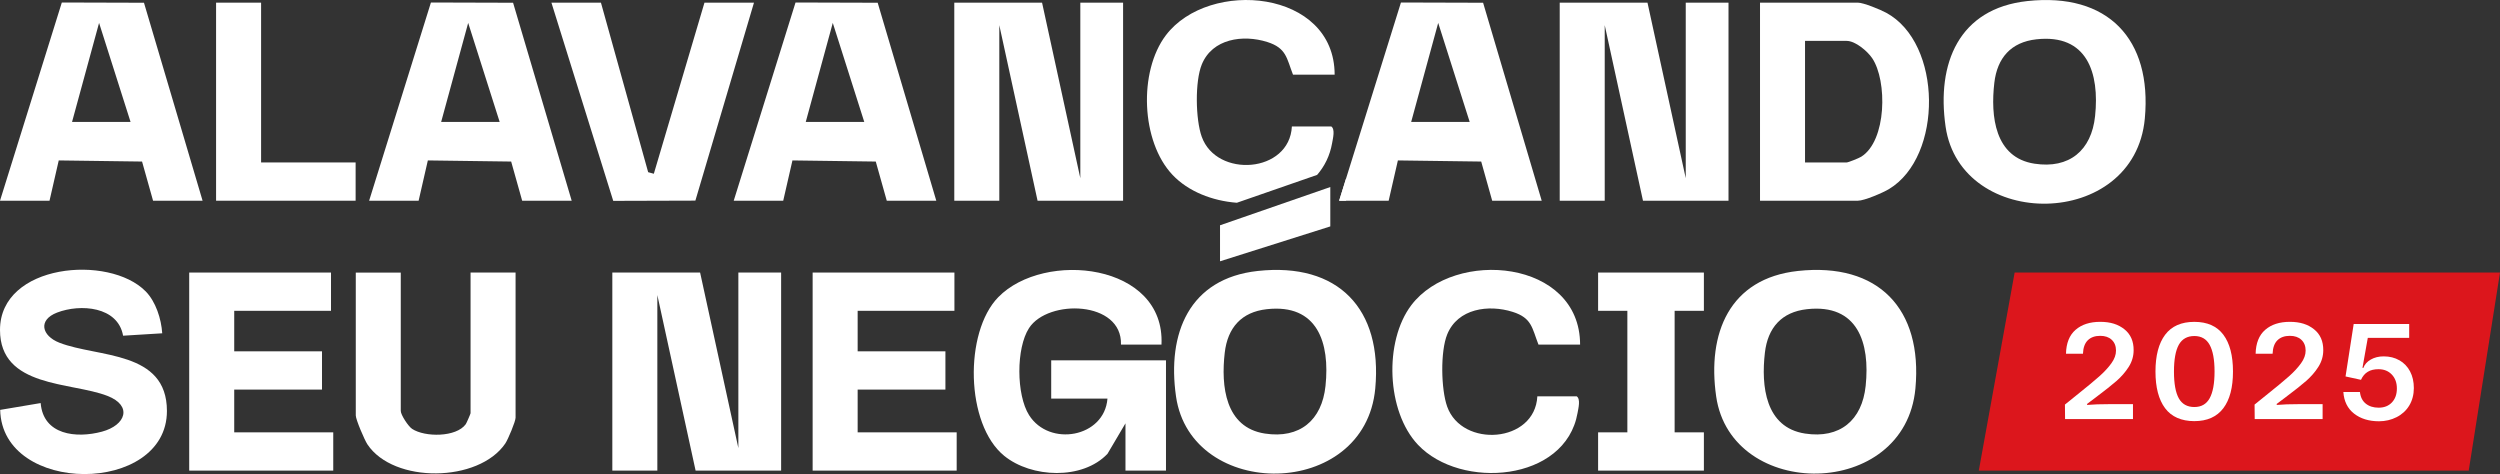 <svg xmlns="http://www.w3.org/2000/svg" id="Camada_2" data-name="Camada 2" width="1110.8" height="210.63" viewBox="0 0 1110.8 210.63"><rect x="0" y="0" width="1110.8" height="210.63" fill="#333333" stroke="none"/><defs><style>      .cls-1 {        fill: #fff;      }      .cls-2 {        fill: #dc161c;        fill-rule: evenodd;      }    </style></defs><g id="Camada_1-2" data-name="Camada 1"><g><polygon class="cls-1" points="463.01 1.18 480.01 79.18 480.01 1.18 499.01 1.18 499.01 89.18 461.01 89.18 444.01 11.18 444.01 89.18 424.01 89.18 424.01 1.18 463.01 1.18"></polygon><polygon class="cls-1" points="732.01 1.18 749.01 79.18 749.01 1.18 768.01 1.18 768.01 89.18 730.01 89.18 713.01 11.18 713.01 89.18 693.01 89.18 693.01 1.18 732.01 1.18"></polygon><path class="cls-1" d="M900.8.47c35.74-3.87,55.45,16.86,52.19,52.19-4.59,49.72-81.84,49.97-88.53,3.57-4.04-28.01,5.83-52.45,36.35-55.76ZM904.79,17.47c-11.24,1.25-17.38,8.22-18.67,19.32-1.72,14.84.18,33.23,17.84,35.94,15.47,2.37,25.33-5.88,26.93-21.17,2.01-19.1-3.48-36.61-26.1-34.09Z"></path><path class="cls-1" d="M782.01,89.18V1.18h43.5c2.48,0,9.99,3.09,12.53,4.47,25.07,13.5,25.3,63.89,1.29,78.35-2.75,1.66-10.97,5.18-13.82,5.18h-43.5ZM802.01,72.18h18.5c.72,0,5.48-1.92,6.46-2.54,11.35-7.07,11.66-33.75,4.87-43.8-2.14-3.16-7.49-7.67-11.33-7.67h-18.5v54Z"></path><path class="cls-1" d="M0,89.18L27.47,1.11l36.5.11,26.04,87.96h-22l-4.89-17.4-37.02-.5-4.1,17.9H0ZM58.01,54.18l-13.99-44-12.01,44h26Z"></path><path class="cls-1" d="M164.01,89.18L191.47,1.11l36.5.11,26.04,87.96h-22l-4.89-17.4-37.02-.5-4.1,17.9h-22ZM222.01,54.18l-13.99-44-12.01,44h26Z"></path><path class="cls-1" d="M326.01,89.18L353.47,1.11l36.5.11,26.04,87.96h-22l-4.89-17.4-37.02-.5-4.1,17.9h-22ZM384.01,54.18l-13.99-44-12.01,44h26Z"></path><path class="cls-1" d="M658.97,1.22l-36.5-.11-24.39,78.22-3.07,9.85h22l4.1-17.9,37.02.5,4.88,17.4h22L658.97,1.22ZM627.01,54.18l12.01-44,13.99,44h-26Z"></path><path class="cls-1" d="M591.89,63.56c-.98,5.62-3.35,10.33-6.67,14.15l-35.66,12.38c-10.96-.84-21.61-5.03-28.57-12.38-14.05-14.84-15.15-45.95-2.98-62.03,19.2-25.33,74.98-20.3,75,17.5h-18.5c-2.85-7.27-2.85-11.82-11.46-14.53-10.76-3.39-24.38-1.51-29.07,9.99-3.09,7.57-2.78,24.4-.03,32.1,6.61,18.51,39.01,16.22,40.06-4.56h17.5c1.79,1.23.75,5.26.38,7.38Z"></path><polygon class="cls-1" points="267.01 1.18 287.99 76.51 290.51 77.2 313.01 1.18 335.01 1.18 308.97 89.14 272.47 89.25 245.01 1.18 267.01 1.18"></polygon><polygon class="cls-1" points="116.01 1.18 116.01 72.18 158.01 72.18 158.01 89.18 96.01 89.18 96.01 1.18 116.01 1.18"></polygon><g><polygon class="cls-1" points="311.07 121.1 328.07 199.1 328.07 121.1 347.07 121.1 347.07 209.1 309.07 209.1 292.07 131.1 292.07 209.1 272.07 209.1 272.07 121.1 311.07 121.1"></polygon><path class="cls-1" d="M516.07,153.1h-18c.6-19.5-32.38-20.35-40.84-7.34-5.81,8.94-5.68,29.67,0,38.68,9.01,14.29,33.5,9.95,34.84-7.34h-25v-17h51v49h-18v-21l-7.98,13.52c-11.09,11.74-33.84,10.76-45.93.89-17.19-14.02-17.83-54.83-2.63-70.45,20.43-20.98,74.28-15.16,72.54,21.04Z"></path><path class="cls-1" d="M558.87,120.39c35.74-3.87,55.45,16.86,52.19,52.19-4.59,49.72-81.84,49.97-88.53,3.57-4.04-28.01,5.83-52.45,36.35-55.76ZM562.85,137.38c-11.24,1.25-17.38,8.22-18.67,19.32-1.72,14.84.18,33.23,17.84,35.94,15.47,2.37,25.33-5.88,26.93-21.17,2.01-19.1-3.48-36.61-26.1-34.09Z"></path><path class="cls-1" d="M798.87,120.39c35.74-3.87,55.45,16.86,52.19,52.19-4.59,49.72-81.84,49.97-88.53,3.57-4.04-28.01,5.83-52.45,36.35-55.76ZM802.85,137.38c-11.24,1.25-17.38,8.22-18.67,19.32-1.72,14.84.18,33.23,17.84,35.94,15.47,2.37,25.33-5.88,26.93-21.17,2.01-19.1-3.48-36.61-26.1-34.09Z"></path><path class="cls-1" d="M64.72,129.45c4.52,4.61,6.95,12.26,7.36,18.64l-17.39,1.07c-2.31-13.04-19.02-14.24-29.32-10.28-8.59,3.3-6.85,10.33,1.03,13.4,17.13,6.67,47.76,3.38,47.77,30.32,0,37.4-73.24,37.53-74.09-.48l17.99-3.03c1.16,14.19,15.76,15.78,27.21,12.71,10.62-2.85,13.71-11.51,2.48-15.89C31.62,169.62,0,172.4,0,146.6c0-29.49,48.5-33.68,64.72-17.14Z"></path><polygon class="cls-1" points="424.07 121.1 424.07 138.1 381.07 138.1 381.07 156.1 420.07 156.1 420.07 173.1 381.07 173.1 381.07 192.1 425.07 192.1 425.07 209.1 361.07 209.1 361.07 121.1 424.07 121.1"></polygon><polygon class="cls-1" points="147.07 121.1 147.07 138.1 104.07 138.1 104.07 156.1 143.07 156.1 143.07 173.1 104.07 173.1 104.07 192.1 148.07 192.1 148.07 209.1 84.07 209.1 84.07 121.1 147.07 121.1"></polygon><path class="cls-1" d="M702.07,153.1h-18.5c-2.86-7.27-2.85-11.82-11.47-14.53-10.75-3.39-24.38-1.5-29.07,9.99-3.09,7.57-2.77,24.39-.02,32.1,6.6,18.51,39.01,16.22,40.06-4.56h17.5c1.78,1.22.75,5.26.37,7.38-5.35,30.65-51.88,34.25-70.9,14.15-14.04-14.84-15.15-45.95-2.97-62.03,19.19-25.34,74.98-20.3,75,17.5Z"></path><path class="cls-1" d="M178.07,121.1v61.5c0,1.72,3.32,6.83,5.04,7.96,5.69,3.76,19.62,3.76,23.84-2.09.33-.46,2.13-4.61,2.13-4.87v-62.5h20v64.5c0,1.64-3.36,9.66-4.56,11.44-11.81,17.41-49.62,17.91-61.27.4-1.29-1.94-5.17-11.03-5.17-12.83v-63.5h20Z"></path><polygon class="cls-1" points="757.07 121.1 757.07 138.1 744.07 138.1 744.07 192.1 757.07 192.1 757.07 209.1 710.07 209.1 710.07 192.1 723.07 192.1 723.07 138.1 710.07 138.1 710.07 121.1 757.07 121.1"></polygon><g><polygon class="cls-1" points="591.08 83.1 591.08 100.6 542.08 116.1 542.08 100.1 591.08 83.1"></polygon><path class="cls-1" d="M595.01,89.18h3.07v-9.85l-3.07,9.85Z"></path></g></g><path class="cls-2" d="M895.15,121.1h215.65l-13.9,88h-217.68l15.93-88Z"></path><g><path class="cls-1" d="M917.5,179.75l5.01-4.04c4.52-3.61,7.93-6.43,10.22-8.46,2.2-1.94,4.01-3.9,5.42-5.86,1.36-1.89,2.03-3.75,2.03-5.6,0-2.04-.64-3.65-1.92-4.83-1.24-1.16-2.94-1.74-5.1-1.74-2.34,0-4.17.66-5.51,1.97-1.34,1.32-2.05,3.31-2.15,5.98h-7.54c.1-4.69,1.51-8.23,4.24-10.61,2.73-2.38,6.38-3.56,10.96-3.56s8.03,1.11,10.78,3.33c2.75,2.22,4.1,5.31,4.07,9.28,0,2.65-.73,5.12-2.18,7.4-1.43,2.26-3.25,4.35-5.45,6.28-1.94,1.71-5.07,4.18-9.37,7.42l-3.74,2.8.12.41c2.63-.24,5.95-.35,9.96-.35h10.37v6.63h-30.17l-.06-6.45Z"></path><path class="cls-1" d="M961.99,181.37c-2.85-3.81-4.27-9.24-4.27-16.29s1.43-12.54,4.3-16.35c2.87-3.81,7.19-5.72,12.96-5.72s10.06,1.91,12.91,5.72c2.85,3.81,4.27,9.26,4.27,16.35s-1.43,12.55-4.3,16.32c-2.89,3.81-7.18,5.72-12.88,5.72s-10.15-1.92-12.99-5.75ZM981.79,176.96c1.45-2.61,2.18-6.57,2.18-11.87s-.73-9.24-2.18-11.87c-1.43-2.61-3.7-3.92-6.81-3.92s-5.44,1.3-6.89,3.89c-1.43,2.57-2.15,6.54-2.15,11.9s.72,9.35,2.15,11.9c1.45,2.57,3.75,3.86,6.89,3.86s5.37-1.3,6.81-3.89Z"></path><path class="cls-1" d="M1001.76,179.75l5.01-4.04c4.52-3.61,7.93-6.43,10.22-8.46,2.2-1.94,4.01-3.9,5.42-5.86,1.36-1.89,2.03-3.75,2.03-5.6,0-2.04-.64-3.65-1.92-4.83-1.24-1.16-2.94-1.74-5.1-1.74-2.34,0-4.17.66-5.51,1.97-1.34,1.32-2.05,3.31-2.15,5.98h-7.54c.1-4.69,1.51-8.23,4.24-10.61,2.73-2.38,6.38-3.56,10.96-3.56s8.03,1.11,10.78,3.33c2.75,2.22,4.1,5.31,4.07,9.28,0,2.65-.73,5.12-2.18,7.4-1.43,2.26-3.25,4.35-5.45,6.28-1.94,1.71-5.07,4.18-9.37,7.42l-3.74,2.8.12.41c2.63-.24,5.95-.35,9.96-.35h10.37v6.63h-30.17l-.06-6.45Z"></path><path class="cls-1" d="M1066.1,160.07c2.04,1.18,3.62,2.83,4.74,4.95s1.68,4.6,1.68,7.42-.69,5.54-2.06,7.78c-1.36,2.22-3.22,3.93-5.6,5.13-2.4,1.22-5.01,1.83-7.84,1.83-4.48,0-8.17-1.14-11.08-3.42-2.87-2.26-4.45-5.45-4.74-9.58h7.37c.24,2.24,1.1,3.96,2.59,5.16,1.49,1.2,3.4,1.8,5.72,1.8,2.46,0,4.42-.78,5.89-2.33,1.47-1.55,2.21-3.61,2.21-6.19s-.75-4.62-2.24-6.19c-1.51-1.59-3.49-2.39-5.92-2.39-1.93,0-3.52.38-4.77,1.15-1.28.77-2.28,1.95-3.01,3.57l-6.87-1.5,3.62-23.31h24.66v6.16h-18.39l-2.36,13.29.35.12c.57-1.57,1.68-2.83,3.33-3.77,1.65-.94,3.56-1.41,5.72-1.41,2.65,0,4.98.58,6.98,1.74Z"></path></g></g></g></svg>